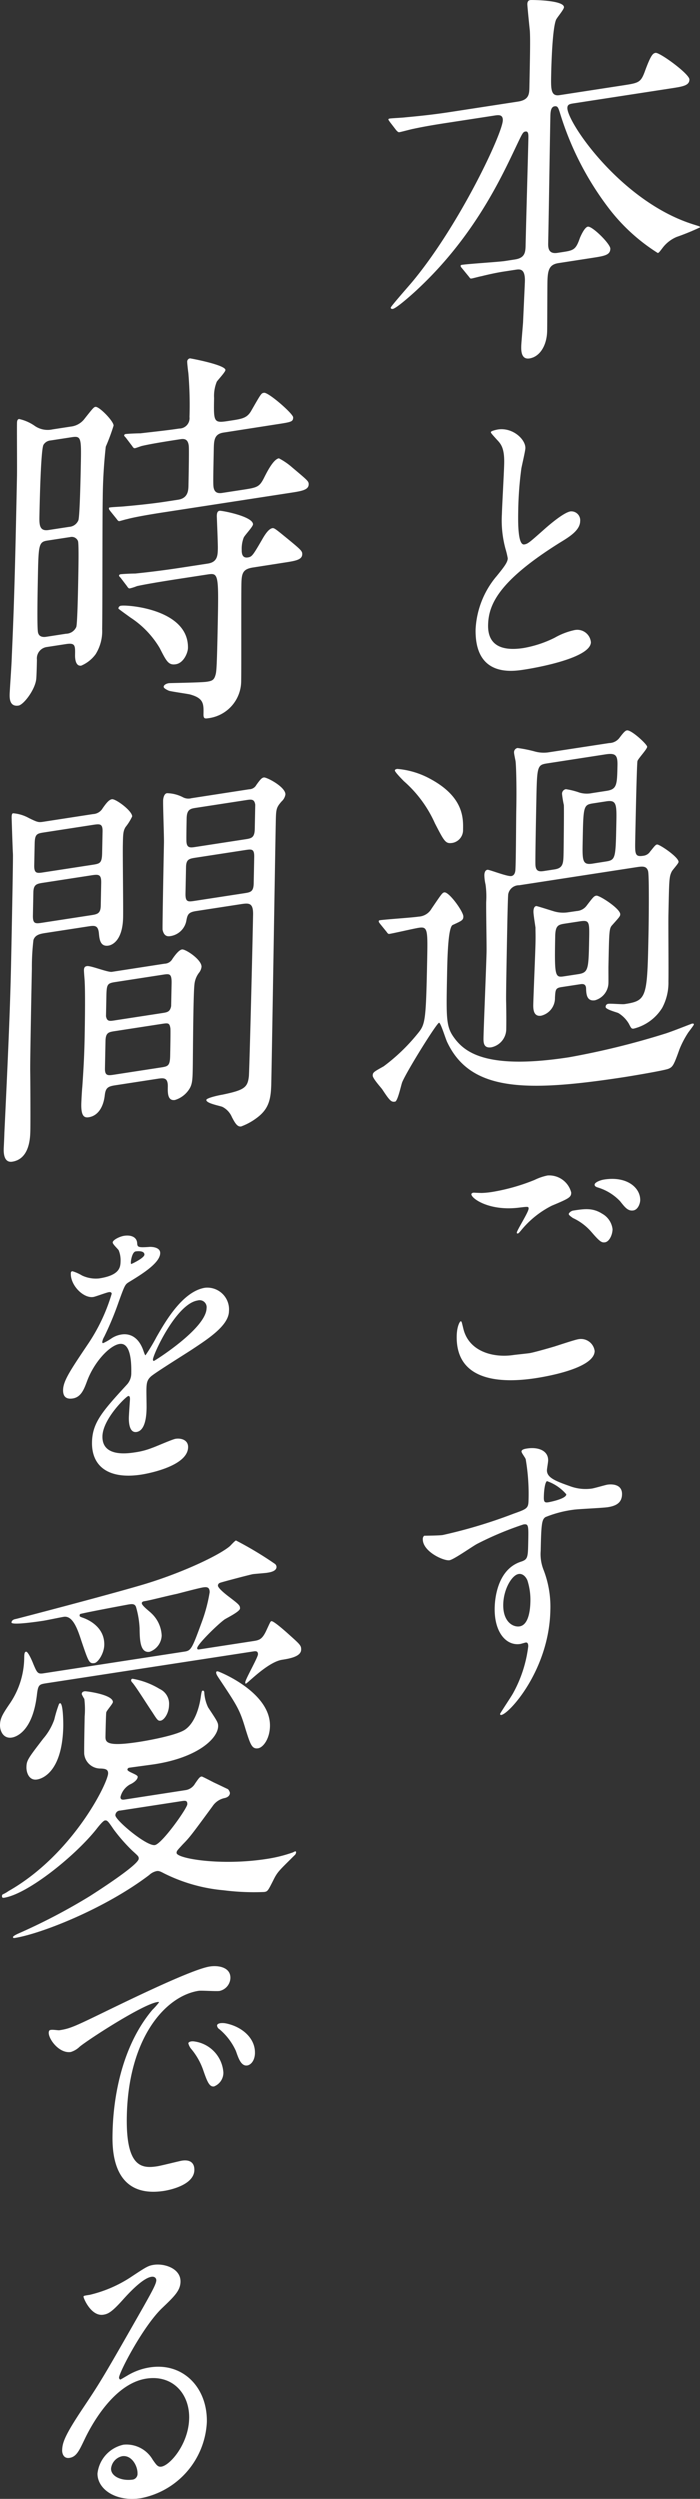 <svg id="section3_main_copy" xmlns="http://www.w3.org/2000/svg" xmlns:xlink="http://www.w3.org/1999/xlink" width="96.952" height="346.024" viewBox="0 0 96.952 346.024">
  <rect x="0" y="0" width="96.952" height="346.024" fill="#333333" stroke="none"/>
  <defs>
    <clipPath id="clip-path">
      <rect id="長方形_229" data-name="長方形 229" width="96.952" height="346.024" fill="none"/>
    </clipPath>
  </defs>
  <g id="グループ_272" data-name="グループ 272" clip-path="url(#clip-path)">
    <path id="パス_511" data-name="パス 511" d="M77.365,36.43c-1.263.194-1.509.9-1.542,2.555-.02,1.051-.023,5.908-.042,6.849-.039,1.992-1,3.575-2.453,3.8-1.17.18-1.144-1.148-1.133-1.7.01-.5.249-3.128.253-3.349.086-1.945.245-5.28.253-5.668.035-1.77-.714-1.655-1.322-1.561l-1.636.251c-1.17.181-2.482.493-3.044.634-.233.036-1.172.291-1.358.32s-.188.029-.414-.268l-1-1.224a.411.411,0,0,1-.134-.256c0-.111.141-.133.187-.14.936-.143,5.091-.4,5.933-.526l1.4-.216c1.357-.209,1.465-.942,1.485-1.939.045-2.325.342-12.689.384-14.792.011-.554.021-1.052-.4-.988-.373.058-.423.232-1.445,2.374C69.246,24.988,65.5,32.9,57.852,40.039c-.049.063-2.851,2.646-3.459,2.74-.092.014-.279-.012-.276-.178s2.483-2.976,2.961-3.546c6.543-7.849,12.53-20.579,12.565-22.405.017-.83-.638-.729-1.153-.65l-6.313.971c-1.31.2-3.181.49-4.913.866-.281.044-1.639.418-1.92.461-.14.023-.188.029-.462-.26l-.91-1.184c-.089-.152-.18-.248-.179-.3,0-.11.142-.132.188-.14.328-.049,1.822-.114,2.149-.164,2.662-.244,4.391-.455,6.308-.75l9.308-1.432c1.543-.238,1.559-1.068,1.578-2.009.094-4.76.13-6.586.062-7.789-.041-.381-.352-3.422-.347-3.7.01-.5.289-.541.43-.563s4.663,0,4.642,1C78.105,1.332,77.1,2.48,77,2.77c-.492,1.29-.631,6-.662,7.607-.039,1.937-.06,2.989,1.156,2.8l8.745-1.346c2.151-.331,2.479-.382,3.019-1.79.888-2.453,1.173-2.663,1.547-2.72.562-.086,4.7,2.92,4.683,3.695-.017.83-.9.967-2.543,1.219L79.527,14.3c-.608.094-.935.145-.945.643C78.543,16.936,85.928,27.774,95.8,31c1.019.34,1.159.319,1.155.485a33.2,33.2,0,0,1-3.243,1.327,4.771,4.771,0,0,0-1.989,1.575c-.383.5-.479.625-.619.647a25.852,25.852,0,0,1-6.778-6.186A41.809,41.809,0,0,1,77.544,15.6c-.22-.684-.308-.945-.729-.881-.561.086-.576.86-.589,1.47-.094,4.815-.2,12.556-.3,17.428-.012.608-.032,1.6,1.278,1.4l.842-.129c1.449-.223,1.732-.378,2.277-1.951.2-.472.682-1.486,1.1-1.55.609-.094,3.124,2.39,3.111,3.054-.018.885-.814,1.007-2.544,1.274Z" fill="#fff"/>
    <path id="パス_512" data-name="パス 512" d="M52.639,127.919c-.181-.249-.181-.249-.179-.359s.1-.124.143-.132c.794-.122,4.53-.366,5.372-.5a2.2,2.2,0,0,0,1.793-1.1c1.345-1.974,1.489-2.216,1.771-2.259.654-.1,2.65,2.68,2.637,3.345-.009.5-.2.583-1.468,1.165-.659.266-.745,4.638-.789,6.909-.128,6.475-.145,7.3,1.219,9.026,1.548,1.914,4.77,4.068,15.667,2.39a108.367,108.367,0,0,0,13.258-3.254c.75-.226,2.349-.858,3.758-1.4.141-.023.281-.044.278.122,0,.11-.766,1.056-.864,1.237a13.223,13.223,0,0,0-1.115,2.157c-.79,2.219-.934,2.461-1.5,2.714-.518.245-5.335,1.042-6.131,1.164-13.749,2.116-21.3,1.955-24.523-4.779-.225-.406-.925-2.781-1.159-2.745-.327.051-4.468,6.7-5.1,8.234-.147.354-.612,2.632-.987,2.69-.514.08-.7-.058-1.784-1.711-.182-.249-1.323-1.508-1.315-1.895.009-.443.151-.52,1.517-1.281a25.892,25.892,0,0,0,4.611-4.408c1.145-1.39,1.241-1.515,1.411-10.1.087-4.428.1-4.87-1.167-4.676-.654.1-3.418.747-4.072.848-.141.022-.233-.075-.368-.275ZM62.7,116.713c-.983.152-1.116-.1-2.464-2.71a16.885,16.885,0,0,0-4.315-5.847c-.183-.194-1.234-1.244-1.229-1.466,0-.166.237-.2.33-.217a11.5,11.5,0,0,1,4.589,1.391c4.612,2.491,4.555,5.425,4.523,7.03a1.8,1.8,0,0,1-1.434,1.819m21.675-13.819a1.815,1.815,0,0,0,1.46-.775c.526-.689.764-.946,1-.982.608-.094,2.806,1.94,2.8,2.272s-1.244,1.627-1.344,1.973c-.1.4-.279,9.369-.309,10.919-.04,1.992-.047,2.379,1.123,2.2a1.307,1.307,0,0,0,.944-.586c.525-.633.716-.939.951-.975.327-.051,3,1.747,2.983,2.411,0,.222-.861,1.126-.96,1.361-.34.716-.347,1.048-.442,5.918-.027,1.329.033,7.775,0,9.27a7.371,7.371,0,0,1-.867,3.664,6.472,6.472,0,0,1-3.926,2.867c-.327.051-.371-.053-.686-.668a4.229,4.229,0,0,0-1.462-1.485c-.278-.122-1.762-.5-1.756-.834a.407.407,0,0,1,.382-.445c.327-.05,1.909.092,2.237.043,3.134-.483,3.142-.871,3.32-9.892.024-1.218.111-8.018-.066-8.542-.218-.739-.826-.646-1.668-.517l-16.181,2.491a1.517,1.517,0,0,0-1.516,1.227c-.054.339-.126,3.991-.141,4.767-.031,1.55-.181,9.132-.152,10.066.026,1.044.039,2.752.019,3.8a2.594,2.594,0,0,1-2.057,2.579c-1.123.173-1.1-.713-1.094-1.321.035-1.716.385-9.993.422-11.874.02-1-.071-5.838-.05-6.945a11.961,11.961,0,0,0-.091-2.414,6.055,6.055,0,0,1-.162-1.245c0-.166.014-.719.435-.783.234-.036,2.732.958,3.293.872.515-.079.573-.695.578-.973.07-1.168.089-6.854.114-8.128.066-3.32-.017-6.177-.1-6.827-.043-.215-.213-1.015-.21-1.181a.6.6,0,0,1,.478-.625,18.307,18.307,0,0,1,2.461.5,4.617,4.617,0,0,0,1.91.091ZM79.9,126.151a1.845,1.845,0,0,0,1.318-.7c.958-1.252,1.054-1.376,1.381-1.427.422-.065,3.322,1.807,3.307,2.581-.006.277-.149.41-1.055,1.432-.476.513-.477.569-.579,5.772-.007.332.008,1.931,0,2.263a2.547,2.547,0,0,1-1.867,2.439c-1.169.18-1.193-.92-1.229-1.521.014-.665-.31-.781-.778-.708l-2.619.4c-.842.13-.847.352-.915,1.466a2.5,2.5,0,0,1-1.914,2.5c-1.123.173-1.1-1.044-1.088-1.6.023-1.162.282-7.162.307-8.49.026-1.272-.013-1.653,0-2.1-.041-.325-.291-1.832-.283-2.218,0-.166.014-.72.388-.778.094-.014,2.179.657,2.317.692a4.517,4.517,0,0,0,2.048.181ZM75.832,105.7c-1.45.223-1.453.335-1.551,5.371-.031,1.551-.15,7.528-.124,8.627.026,1.045.586,1.013,1.287.9l1.356-.208c1.216-.187,1.229-.851,1.257-2.29.018-.886.073-6.026.038-6.627a13.514,13.514,0,0,1-.249-1.508.639.639,0,0,1,.527-.687,10.159,10.159,0,0,1,1.9.479,3.638,3.638,0,0,0,1.725.067l2.01-.31c1.45-.223,1.461-.832,1.515-3.544.027-1.384-.245-1.728-1.648-1.513Zm4.225,29.2c1.45-.223,1.459-.665,1.54-4.761.05-2.546.055-2.766-1.348-2.551l-1.965.3c-.982.151-1.357.263-1.387,1.757-.113,5.756-.019,5.742,1.336,5.533Zm3.759-15.587c1.449-.223,1.451-.333,1.547-5.2.054-2.711.067-3.376-1.382-3.153l-1.777.273c-1.4.216-1.406.327-1.5,5.2-.054,2.712-.067,3.376,1.336,3.16Z" fill="#fff"/>
    <path id="パス_513" data-name="パス 513" d="M68.739,79.837c1.1-1.354,1.576-1.976,1.587-2.527a11.177,11.177,0,0,0-.3-1.265,14.992,14.992,0,0,1-.511-4.866c.019-.975.3-5.92.318-7.023.042-2.12-.448-2.678-1.008-3.269-.735-.816-.839-.928-.836-1.055,0-.17.864-.344.971-.36,2.043-.315,3.832,1.353,3.807,2.584-.007.381-.475,2.355-.554,2.791a48.729,48.729,0,0,0-.434,5.644c-.031,1.612-.1,5.045.832,4.9.5-.077.721-.28,2.684-2.018.4-.358,2.691-2.4,3.729-2.56a1.235,1.235,0,0,1,1.332,1.358c-.025,1.272-1.509,2.177-2.81,2.968-8.608,5.383-9.889,8.666-9.944,11.421-.056,2.883,2,3.623,4.9,3.176a15.619,15.619,0,0,0,4.315-1.423,9.6,9.6,0,0,1,2.7-1.05,1.893,1.893,0,0,1,2.325,1.671c-.043,2.162-7.356,3.5-9.256,3.791-1.648.253-6.844,1.052-6.713-5.6a12.343,12.343,0,0,1,2.859-7.286" fill="#fff"/>
    <path id="パス_514" data-name="パス 514" d="M73.319,187.378c.467-.072,1.9-.463,3.412-.906.54-.167,2.877-.951,3.343-1.022a1.913,1.913,0,0,1,2.289,1.635c-.045,2.29-6.139,3.438-8.146,3.747-4.8.739-11.085.48-10.961-5.836.027-1.357.434-2.013.541-2.029.144-.022.142.063.373,1,.759,3.222,4.206,4.087,6.966,3.662.215-.033,1.826-.2,2.183-.251M68.26,165.036a27.433,27.433,0,0,0,5.783-1.65,7.429,7.429,0,0,1,1.8-.616,3.151,3.151,0,0,1,3.275,2.371c-.012.635-.266.8-2.679,1.806a13.109,13.109,0,0,0-4.285,3.45c-.292.341-.329.388-.471.41-.073.011-.107-.068-.106-.11.006-.34,1.628-2.83,1.638-3.338.006-.3-.1-.28-1.212-.151-4.189.56-6.727-1.247-6.715-1.841,0-.127.182-.2.255-.209.107-.016.213.01,1.142.035a11.4,11.4,0,0,0,1.575-.157m15.088,3a2.831,2.831,0,0,1,1.493,2.179c-.016.805-.464,1.72-1.037,1.808-.466.073-.712-.059-1.9-1.441a7.615,7.615,0,0,0-2.57-1.928c-.176-.141-.564-.378-.56-.548,0-.127.293-.425.616-.475,1.506-.233,2.652-.408,3.958.4m5.323-1.834c-.009.467-.312,1.317-.957,1.416-.752.116-1.171-.454-1.832-1.282a7.085,7.085,0,0,0-3.071-1.895c-.39-.109-.459-.267-.456-.394,0-.3.726-.619,1.336-.713,3.188-.49,5.014,1.172,4.98,2.868" fill="#fff"/>
    <path id="パス_515" data-name="パス 515" d="M61.319,212.559a69.072,69.072,0,0,0,9.776-2.941c1.871-.669,2.086-.743,2.108-1.847a28.526,28.526,0,0,0-.387-5.689c-.032-.206-.59-.88-.586-1.092.006-.3.543-.379.758-.412,1.577-.243,2.959.3,2.932,1.661,0,.212-.164,1.125-.168,1.337-.02.975,1.007,1.451,3.1,2.184a6.213,6.213,0,0,0,3.136.364c.358-.055,1.868-.5,2.155-.543.466-.072,2.039-.146,2.01,1.339-.021,1.1-.711,1.589-1.965,1.782-.753.116-4.077.247-4.759.351a15.673,15.673,0,0,0-3.878,1.02c-.506.332-.589.936-.663,4.667a5.916,5.916,0,0,0,.411,2.683,14.161,14.161,0,0,1,.926,5.564c-.162,8.226-5.676,14.315-6.788,14.486a.138.138,0,0,1-.176-.141c0-.085,1.512-2.346,1.771-2.81a17.845,17.845,0,0,0,2.131-6.541c0-.127.011-.593-.349-.538-.107.017-.645.184-.753.2-1.935.3-3.612-1.6-3.546-4.991.011-.55.1-5.215,3.591-6.385,1.008-.324,1.013-.578,1.056-2.741.045-2.289.05-2.543-.667-2.433a44.919,44.919,0,0,0-6.376,2.671c-.613.306-3.258,2.194-3.867,2.286-.788.123-3.728-1.2-3.694-2.939a.593.593,0,0,1,.187-.452c.357-.012,2.072-.023,2.574-.1m10.5,5.4c-.9.137-2.076,2.053-2.119,4.214-.047,2.375,1.331,3.177,2.262,3.035,1.4-.216,1.483-2.765,1.5-3.444a8.8,8.8,0,0,0-.407-2.9c-.1-.28-.516-1.02-1.233-.909m3.5-10.64c-.014.678.128.784.63.707.143-.022,2.474-.466,2.486-1.1a6.189,6.189,0,0,0-2.679-1.827c-.252.124-.416,1.12-.437,2.223" fill="#fff"/>
    <path id="パス_516" data-name="パス 516" d="M6.5,233.069c-1.076.165-1.216.187-1.385,1.592-.619,5.393-3.146,5.892-3.473,5.943C.43,240.79-.015,239.645,0,238.87c.018-.886.309-1.428,1.27-2.844a11.463,11.463,0,0,0,2.085-6.446c.009-.5.016-.83.251-.866.28-.043.859,1.3,1.037,1.771.49,1.139.58,1.346,1.375,1.224l19.594-3.016c.889-.136,1.037-.545,2.369-4.171a22.129,22.129,0,0,0,1.057-4.026c.016-.774-.451-.758-.919-.686-.56.087-3.044.744-3.56.879-1.827.391-3.748.908-4.543,1.03-.093.014-.374.057-.379.279-.007.332,1.1,1.155,1.279,1.348a4.492,4.492,0,0,1,1.478,3.139,2.485,2.485,0,0,1-1.678,2.245c-1.31.2-1.366-1.665-1.38-3.264a12.653,12.653,0,0,0-.5-2.957c-.177-.47-.6-.4-1.019-.34-.046.007-5.2.965-6.552,1.283-.234.036-.236.147-.239.258,0,.166.182.193.368.274.695.224,3.1,1.234,3.048,3.781-.023,1.217-.886,2.453-1.355,2.525-.748.115-.835-.2-1.8-3.032-.529-1.631-1.188-3.569-2.452-3.375-.421.064-2.388.477-2.808.542-.374.058-4.444.683-4.435.241,0-.166.149-.409.57-.475.14-.021,12.513-3.25,17.578-4.747,5.394-1.6,10.571-4.053,12.088-5.336.142-.131.715-.771.856-.793a49.2,49.2,0,0,1,5.345,3.206.557.557,0,0,1,.27.454c-.012.609-.9.746-1.32.811-.327.05-1.683.148-1.963.191-.327.05-4.4,1.12-4.546,1.2a.412.412,0,0,0-.288.375c-.007.332.911,1.074,1.325,1.4,1.562,1.194,1.745,1.33,1.736,1.774s-1.891,1.339-2.175,1.548c-1.04.768-3.751,3.447-3.761,3.945,0,.222.183.192.323.171l7.483-1.151c.794-.123,1.17-.236,1.705-1.311.584-1.249.633-1.422.774-1.443.327-.051,2.159,1.6,2.571,1.976,1.421,1.272,1.558,1.417,1.547,1.97-.018.941-1.516,1.226-2.639,1.4-1.683.259-4.012,2.493-4.439,2.835a4.369,4.369,0,0,1-.569.473c-.094.015-.091-.1-.089-.206.008-.388,1.747-3.414,1.756-3.857.009-.5-.366-.44-.646-.4ZM25.653,247.89a1.836,1.836,0,0,0,1.371-.928c.479-.681.625-.924.905-.967.094-.014,1.615.8,1.8.881.278.122,1.57.752,1.848.875a1.127,1.127,0,0,1,.269.51c-.011.555-.619.7-.76.723a2.659,2.659,0,0,0-1.654,1.138c-2.971,4.044-3.162,4.3-4.115,5.269-.763.835-.856.9-.861,1.181-.016.776,6.071,1.824,12.432.845a19.531,19.531,0,0,0,3.607-.886c.047-.007.33-.161.376-.168s.141-.021.137.145a.6.6,0,0,1-.241.423c-2.093,2.089-2.328,2.235-2.912,3.428-.728,1.435-.777,1.554-1.245,1.626a33.347,33.347,0,0,1-5.636-.236,22.949,22.949,0,0,1-8.3-2.365c-.554-.3-.739-.328-.974-.292a2.174,2.174,0,0,0-1.036.546c-6.2,4.708-15.081,8.17-18.635,8.717-.048.007-.234.036-.231-.13s.8-.51.8-.51a83.065,83.065,0,0,0,9.846-5.156c.566-.365,6.753-4.295,6.771-5.181.006-.332-.086-.373-.91-1.129a24.027,24.027,0,0,1-2.555-2.918c-.814-1.2-.906-1.295-1.233-1.245-.235.036-.856.794-1.19,1.231-2.965,3.712-9.5,8.967-12.777,9.471-.093.015-.28.043-.275-.234a.281.281,0,0,1,.1-.237,4.28,4.28,0,0,0,.8-.454c8.913-5.067,13.771-14.974,13.8-16.3.011-.61-.5-.641-1.013-.673a2.244,2.244,0,0,1-2.292-1.965c-.044-.158.046-4.7.057-5.25a12.212,12.212,0,0,0-.046-2.422,4.249,4.249,0,0,1-.36-.662c.006-.331.286-.374.427-.4s3.908.447,3.888,1.5c-.005.222-.863,1.181-.914,1.411-.048.061-.107,3.05-.112,3.271-.016.831-.03,1.551,4.647.831,1.309-.2,5.428-.946,6.469-1.768,1.23-.907,1.875-2.881,2.1-4.572.108-.733.154-.74.247-.755.048-.007.235-.036.227.352a5.519,5.519,0,0,0,.521,1.961c1.222,1.853,1.4,2.1,1.394,2.6-.034,1.716-2.838,4.354-8.823,5.275-.515.079-2.945.4-3.507.484a.282.282,0,0,0-.237.257c-.007.332,1.431.663,1.424,1-.009.5-.81.953-1.045,1.044a2.728,2.728,0,0,0-1.341,1.752c-.009.443.366.385.693.334ZM8.764,239.012c-.136,6.862-3.364,7.358-3.643,7.4-1.077.166-1.473-.93-1.459-1.706.019-.94.21-1.19,2.317-3.942A8.23,8.23,0,0,0,7.522,238.1a17.624,17.624,0,0,1,.649-2.142c.574-.751.6,2.612.593,3.055m7.881,11.7a.66.66,0,0,0-.665.654c-.014.664,4.3,4.3,5.466,4.125.983-.151,4.485-5.1,4.5-5.658s-.316-.5-.831-.424Zm1.713-18.252a10.777,10.777,0,0,1,3.749,1.409,2.257,2.257,0,0,1,1.307,2.227c-.022,1.162-.693,2.093-1.161,2.165-.374.057-.465-.094-1.143-1.149-.906-1.349-2.126-3.314-2.717-4.051-.091-.1-.229-.241-.226-.351a.2.2,0,0,1,.191-.25m11.77-1.039c.094-.015,7.357,2.841,7.263,7.6-.034,1.77-.945,2.959-1.646,3.067-.842.129-1.061-.5-1.72-2.6-.83-2.8-1.148-3.245-3.775-7.2-.226-.35-.315-.5-.311-.724,0-.111.1-.124.189-.139" fill="#fff"/>
    <path id="パス_517" data-name="パス 517" d="M8.225,281.133c1.5-.231,2.046-.484,6.988-2.892,3.209-1.551,11.47-5.569,13.835-5.934,1.289-.2,2.891.148,2.863,1.589a1.906,1.906,0,0,1-1.5,1.794c-.467.072-2.5-.08-2.894-.019-4.551.7-9.737,6.443-9.953,17.381-.141,7.123,2.107,7.243,4.221,6.917.538-.083,3.088-.729,3.41-.779,1.111-.171,1.744.282,1.724,1.3-.044,2.246-3.987,2.852-4.2,2.886-7.31,1.125-7.17-5.954-7.131-7.948.038-1.866.25-10.859,5.519-17.122a9.843,9.843,0,0,0,.914-1.028c0-.085-.143-.063-.214-.053-2.078.321-9.569,5.194-10.767,6.18a3.045,3.045,0,0,1-1.23.738c-1.792.276-3.456-2.3-2.978-2.965.148-.233,1.179-.011,1.394-.045m22.712,5.846a2.035,2.035,0,0,1-1.288,1.932c-.645.1-.951-.657-1.492-2.223a9.317,9.317,0,0,0-1.727-3.03,2.036,2.036,0,0,1-.344-.708c0-.213.4-.316.722-.28a4.658,4.658,0,0,1,4.129,4.309m4.376-2.7c-.022,1.1-.6,1.656-1.069,1.728-.861.132-1.231-1.038-1.57-2a8.469,8.469,0,0,0-2.3-3.029.643.643,0,0,1-.311-.5c0-.255.4-.315.507-.332a2.656,2.656,0,0,1,.891.075c2.1.481,3.889,2.023,3.849,4.058" fill="#fff"/>
    <path id="パス_518" data-name="パス 518" d="M26.2,334.882c.07-3.477-2.344-6.065-5.928-5.513-4.73.727-7.89,7.005-8.56,8.419-.746,1.551-1.12,2.412-2.089,2.56-.858.133-1.021-.688-1.015-1.026.022-1.061.327-2.037,2.941-5.947,2.392-3.581,2.761-4.188,8.349-14.008,1.222-2.174,1.742-3.142,1.751-3.607.006-.3-.239-.556-.67-.49-1.325.2-3.481,2.649-4.1,3.336-1.462,1.62-1.965,1.824-2.573,1.918-1.685.259-2.742-2.283-2.739-2.495,0-.127.111-.144.864-.259a17.822,17.822,0,0,0,5.583-2.383c2.245-1.486,2.5-1.651,3.287-1.772,1.431-.221,3.741.48,3.7,2.347-.024,1.228-.862,2.034-2.609,3.7-2.624,2.558-5.891,8.851-5.906,9.572,0,.128.1.28.209.264.217-.118.687-.4.9-.52a8.563,8.563,0,0,1,3.167-1.163c4.586-.7,7.982,2.788,7.887,7.578a11.285,11.285,0,0,1-9.138,10.536c-3.549.546-6.048-1.31-6.007-3.429a4.6,4.6,0,0,1,3.616-3.981,4.2,4.2,0,0,1,4.031,2.086c.487.685.694,1.034,1.2.957,1.219-.187,3.778-3.16,3.847-6.678m-9.284,5.232a1.959,1.959,0,0,0-1.534,1.716c-.022,1.1,1.5,1.755,3.043,1.517a.806.806,0,0,0,.624-.855c.02-1.019-.807-2.581-2.133-2.378" fill="#fff"/>
    <path id="パス_519" data-name="パス 519" d="M9.807,59.07a2.765,2.765,0,0,0,1.934-1.125c1.1-1.384,1.244-1.571,1.478-1.607.515-.079,2.525,1.985,2.513,2.593a27.481,27.481,0,0,1-1.084,2.925,70.81,70.81,0,0,0-.42,7.127c-.057,2.879-.028,15.566-.079,18.113a6.047,6.047,0,0,1-.908,3.5,4.8,4.8,0,0,1-1.989,1.576c-.842.13-.863-1.137-.856-1.469.025-1.328.033-1.716-1.277-1.514l-2.665.41a1.594,1.594,0,0,0-1.341,1.751c0,.166-.047,2.38-.1,2.719-.168,1.462-1.748,3.526-2.449,3.633C1.3,97.9,1.327,96.628,1.337,96.131s.267-4.07.282-4.844c.256-5.889.426-9.834.733-25.331.023-1.161-.017-6.287,0-7.284,0-.277.012-.609.293-.652a6.076,6.076,0,0,1,2.081.894,3.152,3.152,0,0,0,2.553.545Zm-.66,28.686a1.58,1.58,0,0,0,1.418-.937c.148-.409.235-4.837.259-6,.039-1.991.109-5.534-.024-5.9a.924.924,0,0,0-1.062-.553l-3.18.489c-1.216.188-1.224.629-1.314,5.169-.031,1.549-.143,7.25.036,7.609.13.532.64.619,1.108.548ZM7.019,60.989a1.281,1.281,0,0,0-.991.594c-.385.61-.541,8.526-.566,9.8C5.437,72.6,5.418,73.6,6.727,73.394l2.853-.438a1.484,1.484,0,0,0,1.277-.914c.2-.583.311-6.339.333-7.446.078-3.986.084-4.262-1.271-4.053Zm26.487,6.85c2.2-.338,2.432-.374,3.161-1.866.339-.66,1.213-2.394,1.962-2.509a9.233,9.233,0,0,1,1.84,1.262c2.155,1.821,2.293,1.91,2.284,2.352-.015.775-1,.927-2.541,1.164L22.581,70.955c-2.2.338-4.117.688-5.007.936-.187.029-.891.247-1.03.268s-.232-.074-.37-.273l-.909-1.129c-.181-.249-.181-.249-.179-.36s.048-.118.142-.132c.374-.058,1.82-.115,2.1-.158,1.634-.14,3.97-.39,5.513-.628l1.824-.28c1.4-.216,1.425-1.323,1.438-1.987.023-1.162.083-4.207.056-5.194-.019-1.378-.767-1.263-1.236-1.191-1.5.231-3.88.6-5.24.917-.14.022-.845.3-.984.317-.188.03-.278-.123-.413-.323L17.423,60.6c-.182-.192-.227-.24-.226-.3a.211.211,0,0,1,.189-.195c.328-.051,1.775-.107,2.055-.1,1.682-.2,3.738-.41,5.375-.662a1.432,1.432,0,0,0,1.43-1.6,53.229,53.229,0,0,0-.159-6.1c-.042-.268-.161-1.3-.157-1.52a.458.458,0,0,1,.383-.5c.047-.008,4.925.9,4.91,1.615-.006.277-1.053,1.377-1.2,1.62a5.246,5.246,0,0,0-.371,2.265c-.066,3.32-.068,3.486,1.943,3.176,1.917-.294,2.617-.346,3.246-1.493,1.352-2.358,1.352-2.358,1.726-2.416.608-.093,4.047,2.908,4.037,3.407-.013.608-.247.644-2.305.96L30.96,59.9c-1.311.2-1.329,1.087-1.354,2.415-.09,4.539-.1,5.038.033,5.4.22.683.874.583,1.2.533ZM24.358,91.98c-1.029.16-1.3-.406-2.241-2.248A12.873,12.873,0,0,0,18.05,85.5c-.182-.138-1.654-1.181-1.652-1.236a.4.4,0,0,1,.379-.389c.935-.145,9.362.49,9.256,5.859-.013.664-.6,2.078-1.675,2.243m10.708-13.4c-1.4.216-1.6.742-1.629,2.237-.042,2.159.005,11.532-.033,13.469a5.2,5.2,0,0,1-4.579,5.174c-.467.072-.653.046-.641-.564.028-1.439.044-2.213-1.9-2.741-.464-.1-2.51-.387-2.881-.5-.185-.081-.74-.327-.735-.549s.288-.43.71-.5c.186-.028,4.429-.074,5.271-.2.8-.122,1.032-.268,1.234-1.072.1-.458.163-1.13.275-6.83.14-7.085.1-7.188-1.448-6.95l-3.835.589c-1.029.16-4.255.656-5.9,1.018a6.732,6.732,0,0,1-.984.317c-.188.029-.279-.123-.413-.322l-.864-1.137c-.183-.193-.228-.241-.227-.3a.213.213,0,0,1,.19-.195c.327-.05,1.774-.107,2.054-.1,2.148-.219,4.252-.489,6.4-.82l3.649-.56c1.355-.209,1.374-1.15,1.392-2.09.014-.72-.146-4.392-.143-4.5.009-.444.106-.68.386-.723s4.648.775,4.626,1.882c-.006.332-1.2,1.563-1.295,1.854a4.313,4.313,0,0,0-.268,1.7c-.019.94.4,1.1.866,1.024.562-.087.706-.329,1.912-2.391.436-.784.964-1.583,1.478-1.662.234-.036.418.1,1.841,1.263,2.156,1.764,2.294,1.908,2.285,2.351-.015.775-.95.92-2.493,1.157Z" fill="#fff"/>
    <path id="パス_520" data-name="パス 520" d="M12.9,112.727a1.621,1.621,0,0,0,1.322-.811c.48-.68.863-1.181,1.284-1.246.514-.079,2.812,1.61,2.8,2.384a7.357,7.357,0,0,1-.915,1.465c-.338.549-.347.992-.377,2.486-.029,1.44.067,8.432.036,10.037-.061,3.044-1.381,3.8-2.036,3.9-1.122.172-1.243-.858-1.318-1.729-.117-1.141-.631-1.062-1.52-.926l-5.8.893c-.748.115-1.5.23-1.745.986a32.058,32.058,0,0,0-.217,3.951c-.051,2.547-.235,11.9-.231,14,.023,1.209.047,7.055.021,8.384-.02,1-.078,3.985-2.51,4.359-1.216.187-1.185-1.363-1.178-1.75,0-.166.076-1.5.09-2.22.793-16.512.866-20.164.986-26.253.066-3.377.23-11.679.2-12.392-.037-.435-.181-4.993-.18-5.048,0-.222.011-.554.2-.582a5.366,5.366,0,0,1,2.179.658c1.2.588,1.339.622,1.994.521Zm-6.854,9.5c-.936.143-1.4.216-1.425,1.323l-.063,3.21c-.024,1.218.349,1.16,1.378,1l6.594-1.015c.936-.144,1.4-.215,1.425-1.323l.062-3.154c.025-1.218-.348-1.216-1.377-1.058Zm.137-6.973c-1.075.165-1.356.209-1.383,1.592l-.06,2.989c-.022,1.162.4,1.1,1.334.953l6.688-1.029c1.076-.165,1.356-.209,1.384-1.648l.059-2.99c.022-1.1-.4-1.04-1.334-.9Zm16.613,18.192a1.275,1.275,0,0,0,1.086-.664c.383-.556.909-1.245,1.33-1.309.468-.072,2.723,1.4,2.7,2.4a1.612,1.612,0,0,1-.3.763,3.152,3.152,0,0,0-.688,1.762c-.167,1.461-.2,10.183-.227,11.513-.029,1.493-.043,2.212-.477,2.887a3.578,3.578,0,0,1-1.987,1.52c-1.029.158-1.007-1-.99-1.835.026-1.327-.582-1.234-1.517-1.09l-5.8.893c-1.076.165-1.315.42-1.429,1.487-.219,1.69-1.033,2.754-2.2,2.933-.608.094-1.071-.111-1.037-1.827.008-.387.085-1.888.141-2.394.2-2.9.277-4.568.323-6.893.005-.276.111-5.59.009-7.56.005-.222-.112-1.417-.106-1.694.008-.443.2-.527.43-.563.515-.079,2.873.883,3.436.8Zm-6.852,9.33c-.888.136-1.309.2-1.332,1.365l-.076,3.818c-.02,1.051.446.98,1.289.85l6.407-.986c1.03-.159,1.309-.2,1.337-1.641.01-.5.071-3.542.03-3.811-.125-.753-.312-.725-1.248-.582Zm.041-6.793c-1.122.173-1.218.3-1.251,1.959l-.054,2.765c.124.754.5.7,1.2.589l6.594-1.014c.7-.109,1.076-.166,1.231-.963l.062-3.155c.028-1.383-.3-1.333-1.187-1.2Zm18.525-26.689a1.147,1.147,0,0,0,.99-.593c.576-.807.766-1,1.047-1.044.374-.059,3.005,1.3,2.984,2.354a1.656,1.656,0,0,1-.532.966c-.764.889-.768,1.055-.807,3.049-.1,5.092-.5,30.2-.616,35.906-.043,2.214-.3,3.578-1.959,4.826a8.472,8.472,0,0,1-2.216,1.224c-.514.079-.831-.425-1.28-1.293a2.835,2.835,0,0,0-1.278-1.4c-.323-.171-2.276-.478-2.266-.976.006-.276,1.738-.654,2.206-.727,3.043-.633,3.517-.981,3.688-2.553.057-.561.425-14.468.582-22.382.033-1.716-.621-1.614-1.79-1.435l-6.081.936c-1.076.165-1.22.463-1.378,1.371a2.642,2.642,0,0,1-2.186,2.1c-.281.044-.89.138-1.1-.877-.04-.325.175-11.229.192-12.059s-.136-4.89-.117-5.831c.006-.276.111-.956.532-1.021a5.02,5.02,0,0,1,2.181.547,1.607,1.607,0,0,0,1.209.147Zm-.705,14.4c.888-.137,1.309-.2,1.333-1.366l.072-3.652c.022-1.163-.351-1.105-1.287-.961l-6.781,1.043c-.935.145-1.356.209-1.377,1.317l-.073,3.652c-.024,1.219.349,1.161,1.332,1.01Zm.148-7.472c.843-.13,1.31-.2,1.333-1.42l.066-3.376c-.123-.809-.544-.744-1.293-.629l-6.874,1.058c-.8.122-1.309.2-1.335,1.473-.015.831-.06,3.1-.018,3.315.078.816.593.737,1.247.637Z" fill="#fff"/>
    <path id="パス_521" data-name="パス 521" d="M8.739,192.455c.025-1.272,1.056-2.783,3.558-6.508a25.227,25.227,0,0,0,3.171-6.786c0-.254-.245-.257-.389-.236-.358.056-1.833.621-2.156.671-1.362.21-3.148-1.587-3.115-3.239,0-.128.006-.3.222-.33a6.1,6.1,0,0,1,1.343.6,4.475,4.475,0,0,0,2.351.4c2.938-.452,2.961-1.6,2.978-2.444a3.611,3.611,0,0,0-.257-1.44c-.1-.195-.841-.844-.836-1.1.007-.34.945-.821,1.59-.92.86-.132,1.748.111,1.8,1.033.026.544.166.608,1.6.514.251-.039,1.607-.035,1.59.855-.027,1.4-2.666,2.988-4.329,4.006-.543.335-.58.426-1.412,2.71a43.023,43.023,0,0,1-2.024,4.876,2.016,2.016,0,0,0-.264.718c0,.085.031.164.138.148a7.815,7.815,0,0,0,1.12-.638,3.4,3.4,0,0,1,1.406-.554c.465-.072,2.111-.241,2.993,2.117.237.683.271.761.344.75a25.273,25.273,0,0,0,1.513-2.514c1.222-2.133,3.627-6.349,6.744-6.829a3.013,3.013,0,0,1,3.294,3.255c-.04,1.992-2.9,3.827-5.142,5.313-.906.6-4.991,3.136-5.646,3.7-.581.512-.628.984-.645,1.873-.007.382.03,2.152.022,2.533-.013.679-.061,3.1-1.388,3.3-.966.15-1.083-1.228-1.068-1.991.009-.424.157-2.475.158-2.518,0-.17.01-.509-.241-.47-.286.044-3.527,3.163-3.575,5.579-.058,2.926,3.525,2.375,4.564,2.215a10.3,10.3,0,0,0,2.3-.607c.5-.162,2.81-1.194,3.276-1.265.752-.117,1.747.154,1.726,1.172-.052,2.628-5.608,3.651-6.468,3.784-4.551.7-6.909-1.135-6.842-4.485.053-2.713,1.441-4.278,4.873-8.018a2.312,2.312,0,0,0,.567-1.568c.038-1.908-.2-4.238-1.635-4.017-1.362.21-3.514,2.485-4.5,5.173-.416,1.121-.83,2.2-1.976,2.375-.682.1-1.358-.046-1.335-1.19m9.454-17.432c.071-.011,1.8-.827,1.812-1.293.011-.551-.883-.5-1.206-.449-.5.078-.668,1.288-.672,1.456s-.006.3.066.286m2.99,13.235c0,.085.032.206.139.189s7.234-4.494,7.29-7.293a.97.97,0,0,0-1.231-1.079c-2.973.458-6.185,7.5-6.2,8.183" fill="#fff"/>
  </g>
</svg>
